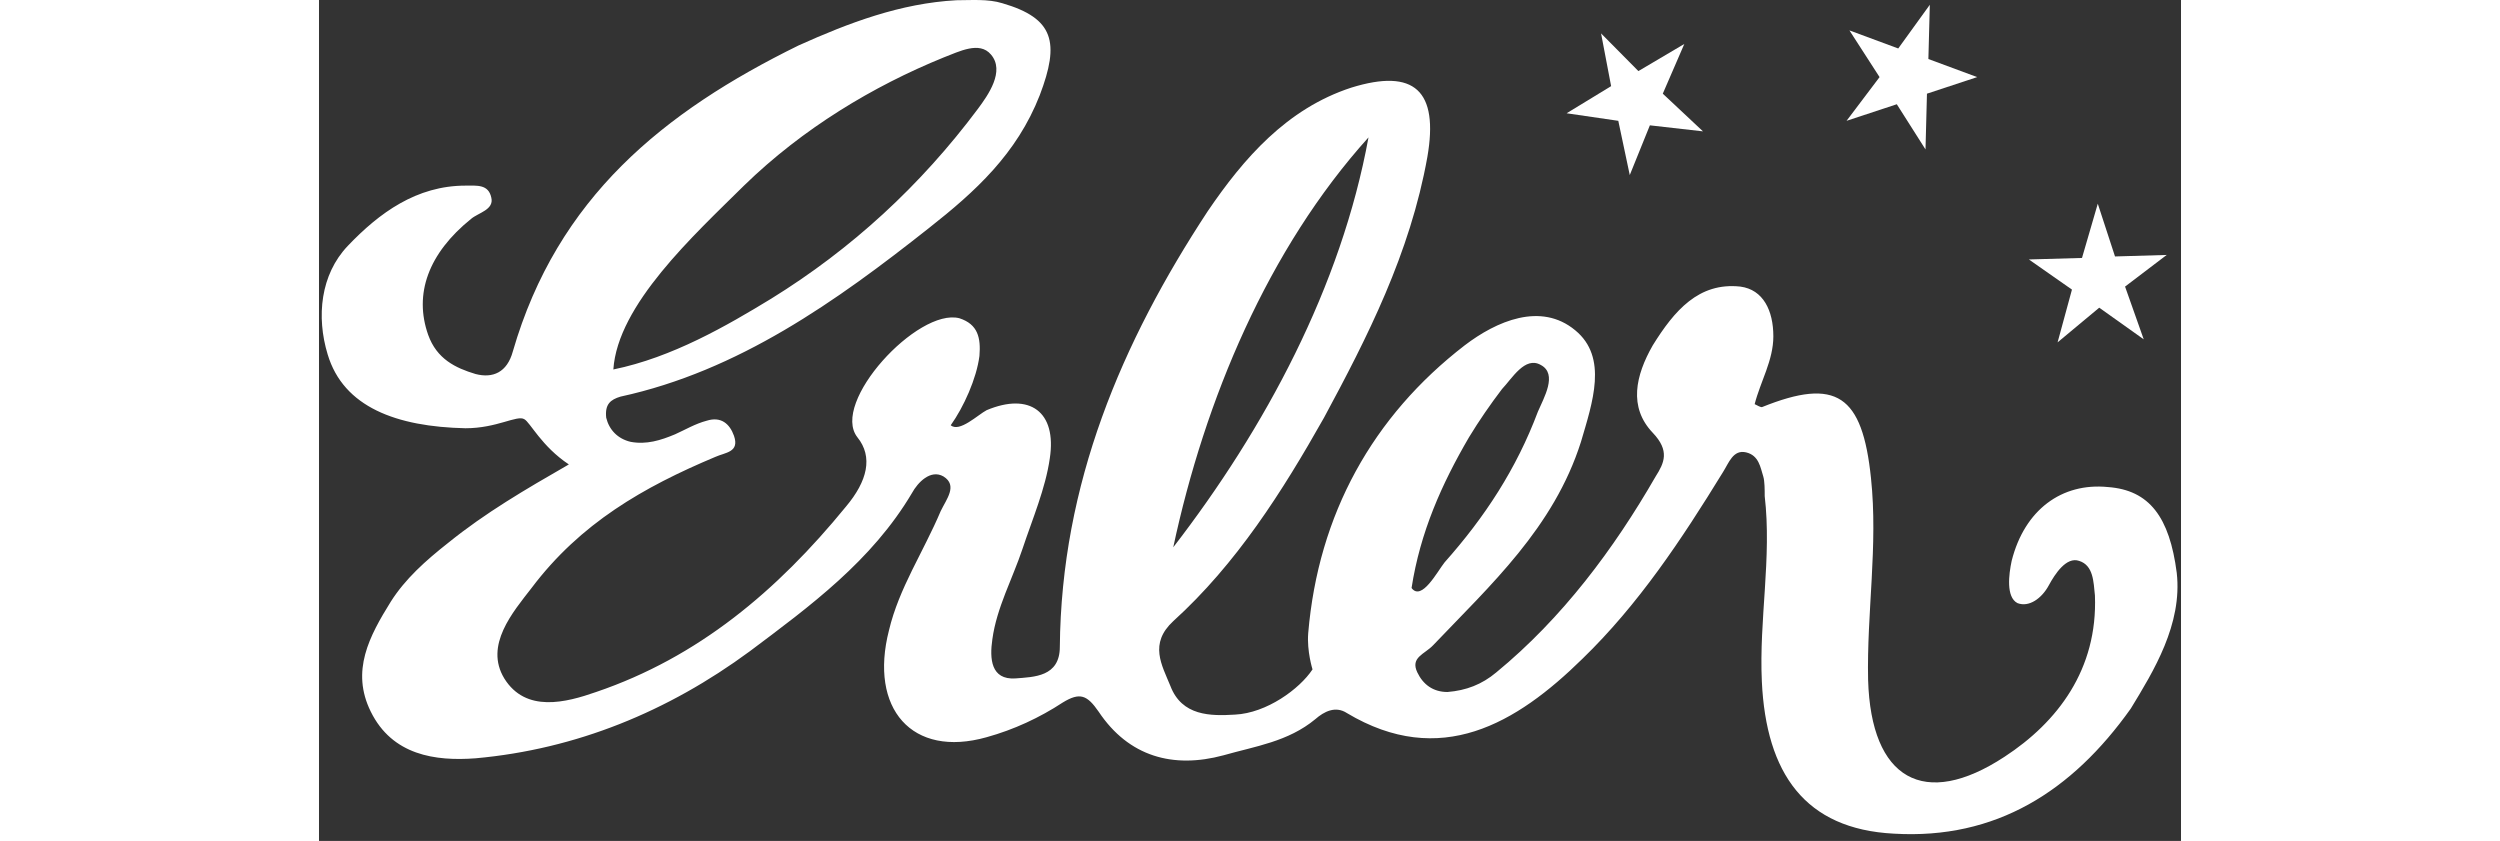 <?xml version="1.0" encoding="utf-8"?>
<!-- Generator: Adobe Illustrator 15.1.0, SVG Export Plug-In . SVG Version: 6.00 Build 0)  -->
<!DOCTYPE svg PUBLIC "-//W3C//DTD SVG 1.1//EN" "http://www.w3.org/Graphics/SVG/1.1/DTD/svg11.dtd">
<svg version="1.1" id="Layer_1" xmlns="http://www.w3.org/2000/svg" xmlns:xlink="http://www.w3.org/1999/xlink" x="0px" y="0px"
	 width="110px" height="37px" viewBox="0 0 155 70" enable-background="new 0 0 155 70" xml:space="preserve">
<rect x="0" y="0" width="155" height="70" fill="#333333" stroke="none"/>
<g>
	<g>
		<g>
			<polygon fill="#ffffff" points="106.724,2.78 107.561,7.171 103.856,9.429 108.158,10.057 109.113,14.573 110.787,10.433 
				115.208,10.935 111.862,7.798 113.654,3.659 109.831,5.917 			"/>
			<polygon fill="#ffffff" points="134.09,0.397 131.461,4.035 127.398,2.53 129.907,6.418 127.159,10.057 131.342,8.677 
				133.731,12.44 133.852,7.798 138.034,6.418 133.971,4.913 			"/>
			<polygon fill="#ffffff" points="153.809,21.222 149.506,21.348 148.072,16.957 146.758,21.473 142.336,21.598 145.922,24.107 
				144.726,28.499 148.192,25.613 151.897,28.248 150.343,23.856 			"/>
		</g>
	</g>
	<g>
		<path fill="#ffffff" d="M154.646,47.691c-0.598-4.641-2.271-6.898-5.737-7.148c-3.823-0.377-6.931,1.881-8.006,6.146
			c-0.24,1.129-0.479,3.01,0.479,3.514c0.955,0.375,2.03-0.379,2.629-1.506c0.478-0.879,1.434-2.383,2.509-2.008
			c1.196,0.377,1.196,1.756,1.315,2.885c0.238,6.148-3.108,10.539-7.529,13.424c-6.692,4.391-11.113,1.883-11.353-6.398
			c-0.12-5.645,0.836-11.166,0.239-16.809c-0.718-6.902-2.869-8.407-9.083-5.898c-0.121,0-0.359-0.125-0.599-0.251
			c0.478-1.882,1.555-3.638,1.555-5.646c0-2.133-0.837-3.889-2.749-4.14c-3.466-0.376-5.497,2.007-7.29,4.893
			c-1.434,2.509-2.031,5.144,0,7.276c1.435,1.506,0.956,2.51,0.239,3.639c-3.466,6.021-7.768,11.793-13.265,16.309
			c-1.196,1.004-2.509,1.506-4.063,1.631c-1.196,0-2.031-0.627-2.509-1.631c-0.599-1.254,0.597-1.506,1.313-2.258
			c4.781-5.018,10.039-9.785,12.31-16.936c0.957-3.263,2.271-7.026-0.478-9.285c-2.868-2.383-6.572-0.752-9.202,1.254
			c-7.647,5.897-12.188,14.052-13.026,23.962c-0.119,1.506,0.359,3.012,0.359,3.012c-1.076,1.631-3.823,3.637-6.453,3.764
			c-2.032,0.125-4.422,0.125-5.378-2.385c-0.717-1.756-1.793-3.512,0.239-5.395c5.258-4.768,9.081-10.789,12.548-16.936
			c3.586-6.649,7.17-13.674,8.604-21.704c0.957-5.52-1.075-7.402-6.333-5.771c-5.378,1.756-8.963,5.896-11.951,10.288
			C66.809,28.499,61.79,40.291,61.67,53.84c0,2.51-2.151,2.51-3.705,2.635c-2.031,0.125-2.151-1.631-1.912-3.262
			c0.359-2.635,1.673-5.018,2.51-7.527c0.836-2.51,1.912-5.018,2.271-7.527c0.597-3.888-1.673-5.52-5.258-4.014
			c-0.717,0.376-2.271,1.881-2.988,1.254c1.076-1.505,2.151-3.89,2.39-5.771c0.12-1.505-0.119-2.635-1.673-3.137
			c-3.466-0.877-10.755,7.025-8.485,9.912c1.315,1.631,0.837,3.639-0.956,5.771c-5.736,7.025-12.309,12.545-20.793,15.43
			c-2.51,0.879-5.856,1.756-7.648-1.129c-1.673-2.76,0.717-5.52,2.271-7.527c4.063-5.395,9.321-8.404,15.297-10.914
			c0.836-0.377,2.032-0.377,1.554-1.756c-0.359-1.004-1.076-1.631-2.271-1.256c-0.956,0.252-1.792,0.754-2.629,1.129
			c-1.195,0.502-2.39,0.879-3.705,0.629c-1.076-0.252-1.792-1.004-2.032-2.008c-0.12-1.129,0.358-1.505,1.195-1.757
			c9.799-2.132,17.926-7.903,25.694-14.05c3.824-3.011,7.29-6.148,9.202-11.041c1.673-4.391,1.195-6.398-3.107-7.653
			C55.694-0.105,54.26,0.02,53.065,0.02c-4.661,0.251-8.963,1.882-13.146,3.764c-11.234,5.52-20.077,12.67-23.782,25.467
			c-0.478,1.757-1.673,2.258-3.107,1.882c-1.673-0.502-3.227-1.254-3.943-3.262c-1.196-3.387,0-6.774,3.585-9.66
			c0.598-0.502,1.912-0.752,1.673-1.756c-0.239-1.129-1.195-1.003-2.151-1.003c-4.063,0-7.17,2.258-9.799,5.018
			c-2.271,2.384-2.629,5.896-1.673,9.033c1.314,4.391,5.736,6.021,11.473,6.146c2.629,0,4.302-1.128,4.899-0.751
			c0.478,0.25,1.434,2.257,3.705,3.763c-3.705,2.133-6.931,4.016-10.038,6.523c-1.913,1.506-3.585,3.012-4.78,4.893
			c-1.793,2.887-3.346,5.771-1.673,9.158c1.792,3.639,5.377,4.141,8.724,3.889c8.365-0.752,16.014-3.889,22.825-8.906
			c5.02-3.764,10.159-7.527,13.504-13.174c0.478-0.877,1.554-2.008,2.629-1.379c1.195,0.752,0.24,1.881-0.239,2.885
			c-1.434,3.389-3.466,6.398-4.302,9.912c-1.673,6.523,1.912,10.662,8.126,8.906c2.271-0.627,4.421-1.631,6.333-2.885
			c1.435-0.879,2.032-0.627,2.988,0.752c2.51,3.764,6.215,4.768,10.397,3.639c2.629-0.752,5.377-1.129,7.647-3.01
			c0.718-0.629,1.674-1.131,2.63-0.504c7.768,4.643,14.103,0.879,19.598-4.516c4.662-4.516,8.246-9.91,11.713-15.557
			c0.478-0.752,0.836-1.881,1.912-1.631c1.074,0.252,1.195,1.254,1.434,2.008c0.119,0.377,0.119,1.129,0.119,1.631
			c0.599,5.145-0.479,10.287-0.238,15.432c0.358,7.652,3.585,12.293,10.995,12.67c8.484,0.502,14.818-3.514,19.717-10.412
			C152.732,55.848,155.123,51.957,154.646,47.691z M35.378,15.451c4.9-4.768,10.756-8.28,16.611-10.664
			c1.315-0.502,2.988-1.38,3.944-0.251c1.195,1.38-0.24,3.387-1.076,4.516C50.078,15.451,44.341,20.72,37.649,24.86
			c-3.705,2.258-8.246,4.893-13.146,5.896C24.862,25.362,31.196,19.591,35.378,15.451z M87.364,11.437
			c-2.271,12.42-8.605,24.212-16.253,34.122C73.74,33.266,78.999,20.72,87.364,11.437z M90.949,48.947
			c0.717-4.641,2.51-8.656,4.78-12.545c0.836-1.381,1.792-2.76,2.748-4.015c0.837-0.878,1.912-2.76,3.227-2.007
			c1.434,0.753,0.24,2.76-0.239,3.89c-1.791,4.765-4.421,8.781-7.767,12.544C93.1,47.566,91.785,50.076,90.949,48.947z"/>
	</g>
</g>
</svg>
